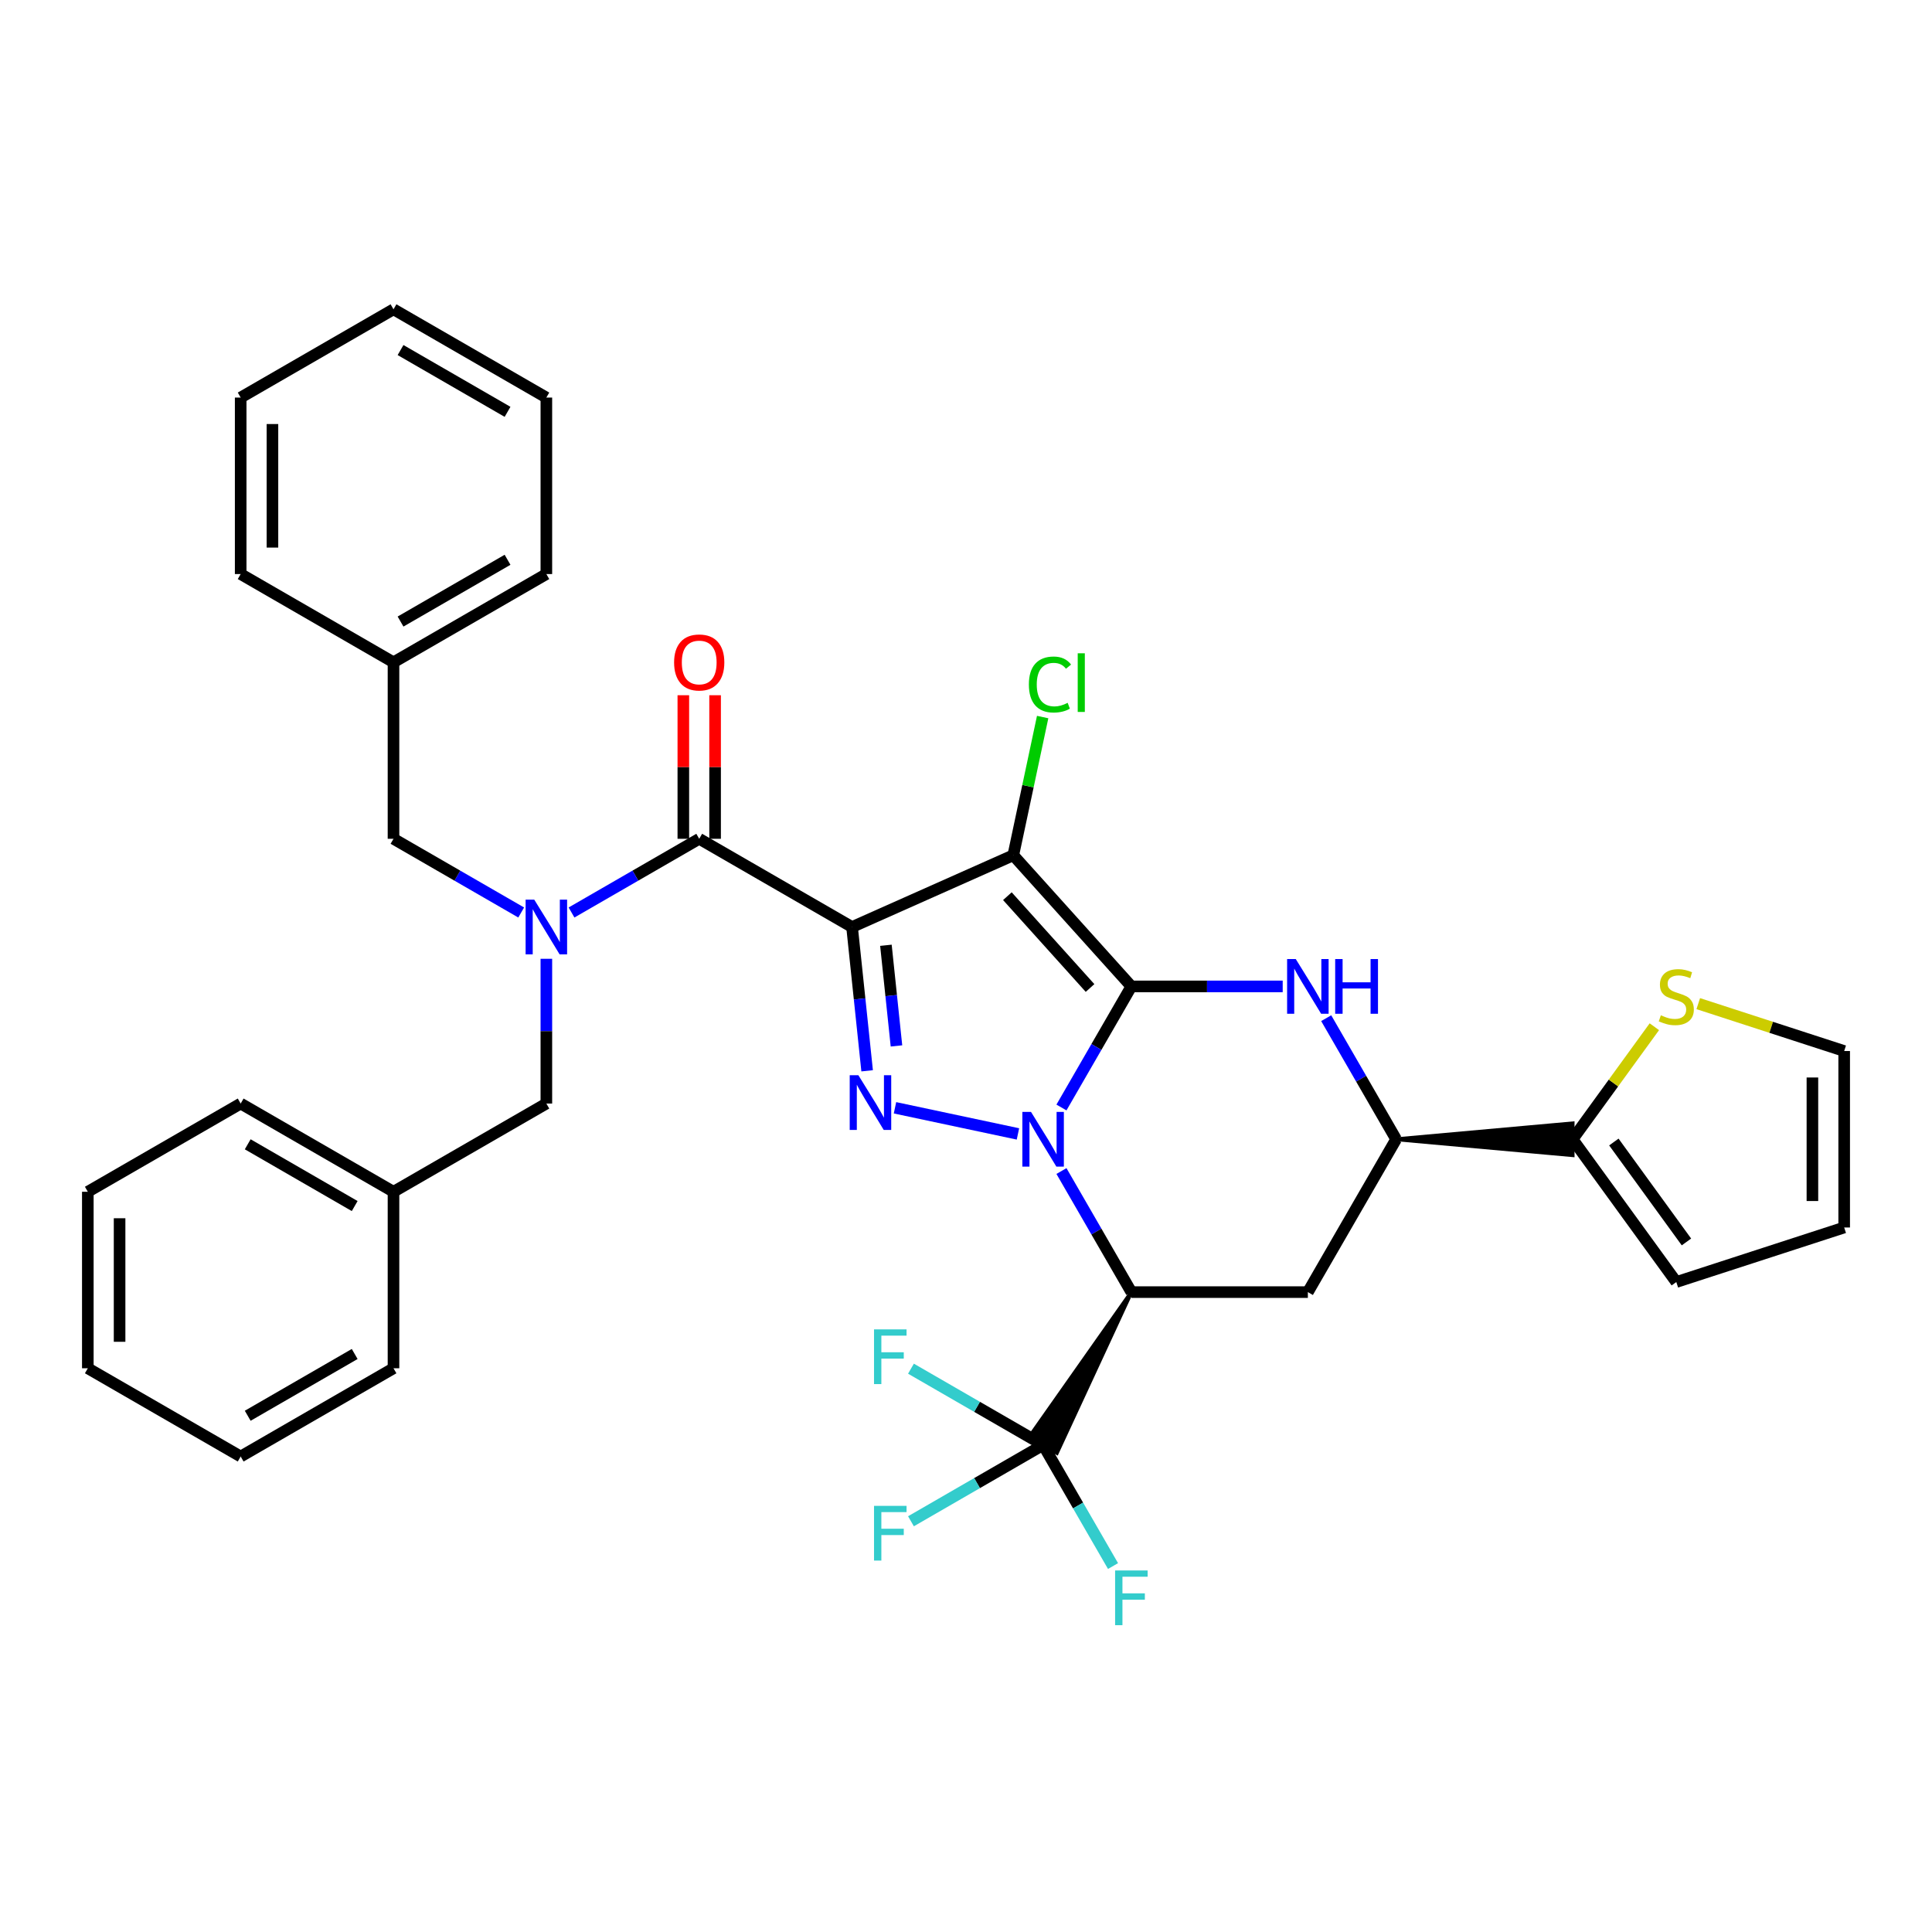 <?xml version='1.0' encoding='iso-8859-1'?>
<svg version='1.1' baseProfile='full'
              xmlns='http://www.w3.org/2000/svg'
                      xmlns:rdkit='http://www.rdkit.org/xml'
                      xmlns:xlink='http://www.w3.org/1999/xlink'
                  xml:space='preserve'
width='1000px' height='1000px' viewBox='0 0 1000 1000'>
<!-- END OF HEADER -->
<rect style='opacity:1.0;fill:#FFFFFF;stroke:none' width='1000' height='1000' x='0' y='0'> </rect>
<path class='bond-31' d='M 585.596,510.564 L 524.473,442.681' style='fill:none;fill-rule:evenodd;stroke:#000000;stroke-width:6px;stroke-linecap:butt;stroke-linejoin:miter;stroke-opacity:1' />
<path class='bond-31' d='M 564.208,511.384 L 521.422,463.866' style='fill:none;fill-rule:evenodd;stroke:#000000;stroke-width:6px;stroke-linecap:butt;stroke-linejoin:miter;stroke-opacity:1' />
<path class='bond-36' d='M 585.596,510.564 L 567.501,541.902' style='fill:none;fill-rule:evenodd;stroke:#000000;stroke-width:6px;stroke-linecap:butt;stroke-linejoin:miter;stroke-opacity:1' />
<path class='bond-36' d='M 567.501,541.902 L 549.406,573.239' style='fill:none;fill-rule:evenodd;stroke:#0000FF;stroke-width:6px;stroke-linecap:butt;stroke-linejoin:miter;stroke-opacity:1' />
<path class='bond-39' d='M 585.596,510.564 L 624.76,510.564' style='fill:none;fill-rule:evenodd;stroke:#000000;stroke-width:6px;stroke-linecap:butt;stroke-linejoin:miter;stroke-opacity:1' />
<path class='bond-39' d='M 624.76,510.564 L 663.924,510.564' style='fill:none;fill-rule:evenodd;stroke:#0000FF;stroke-width:6px;stroke-linecap:butt;stroke-linejoin:miter;stroke-opacity:1' />
<path class='bond-25' d='M 549.407,606.127 L 567.502,637.46' style='fill:none;fill-rule:evenodd;stroke:#0000FF;stroke-width:6px;stroke-linecap:butt;stroke-linejoin:miter;stroke-opacity:1' />
<path class='bond-25' d='M 567.502,637.46 L 585.596,668.794' style='fill:none;fill-rule:evenodd;stroke:#000000;stroke-width:6px;stroke-linecap:butt;stroke-linejoin:miter;stroke-opacity:1' />
<path class='bond-37' d='M 526.887,586.915 L 463.243,573.389' style='fill:none;fill-rule:evenodd;stroke:#0000FF;stroke-width:6px;stroke-linecap:butt;stroke-linejoin:miter;stroke-opacity:1' />
<path class='bond-0' d='M 441.024,479.824 L 361.913,434.158' style='fill:none;fill-rule:evenodd;stroke:#000000;stroke-width:6px;stroke-linecap:butt;stroke-linejoin:miter;stroke-opacity:1' />
<path class='bond-29' d='M 441.024,479.824 L 444.925,517.036' style='fill:none;fill-rule:evenodd;stroke:#000000;stroke-width:6px;stroke-linecap:butt;stroke-linejoin:miter;stroke-opacity:1' />
<path class='bond-29' d='M 444.925,517.036 L 448.827,554.247' style='fill:none;fill-rule:evenodd;stroke:#0000FF;stroke-width:6px;stroke-linecap:butt;stroke-linejoin:miter;stroke-opacity:1' />
<path class='bond-29' d='M 458.548,489.273 L 461.279,515.321' style='fill:none;fill-rule:evenodd;stroke:#000000;stroke-width:6px;stroke-linecap:butt;stroke-linejoin:miter;stroke-opacity:1' />
<path class='bond-29' d='M 461.279,515.321 L 464.01,541.369' style='fill:none;fill-rule:evenodd;stroke:#0000FF;stroke-width:6px;stroke-linecap:butt;stroke-linejoin:miter;stroke-opacity:1' />
<path class='bond-38' d='M 441.024,479.824 L 524.473,442.681' style='fill:none;fill-rule:evenodd;stroke:#000000;stroke-width:6px;stroke-linecap:butt;stroke-linejoin:miter;stroke-opacity:1' />
<path class='bond-6' d='M 524.473,442.681 L 532.075,406.913' style='fill:none;fill-rule:evenodd;stroke:#000000;stroke-width:6px;stroke-linecap:butt;stroke-linejoin:miter;stroke-opacity:1' />
<path class='bond-6' d='M 532.075,406.913 L 539.677,371.145' style='fill:none;fill-rule:evenodd;stroke:#00CC00;stroke-width:6px;stroke-linecap:butt;stroke-linejoin:miter;stroke-opacity:1' />
<path class='bond-30' d='M 585.596,668.794 L 676.947,668.794' style='fill:none;fill-rule:evenodd;stroke:#000000;stroke-width:6px;stroke-linecap:butt;stroke-linejoin:miter;stroke-opacity:1' />
<path class='bond-35' d='M 585.596,668.794 L 532.791,743.802 L 547.031,752.024 Z' style='fill:#000000;fill-rule:evenodd;fill-opacity:1;stroke:#000000;stroke-width:2px;stroke-linecap:butt;stroke-linejoin:miter;stroke-opacity:1;' />
<path class='bond-27' d='M 686.442,527.008 L 704.537,558.346' style='fill:none;fill-rule:evenodd;stroke:#0000FF;stroke-width:6px;stroke-linecap:butt;stroke-linejoin:miter;stroke-opacity:1' />
<path class='bond-27' d='M 704.537,558.346 L 722.632,589.683' style='fill:none;fill-rule:evenodd;stroke:#000000;stroke-width:6px;stroke-linecap:butt;stroke-linejoin:miter;stroke-opacity:1' />
<path class='bond-1' d='M 361.913,434.158 L 328.866,453.233' style='fill:none;fill-rule:evenodd;stroke:#000000;stroke-width:6px;stroke-linecap:butt;stroke-linejoin:miter;stroke-opacity:1' />
<path class='bond-1' d='M 328.866,453.233 L 295.818,472.307' style='fill:none;fill-rule:evenodd;stroke:#0000FF;stroke-width:6px;stroke-linecap:butt;stroke-linejoin:miter;stroke-opacity:1' />
<path class='bond-5' d='M 370.135,434.158 L 370.135,397.004' style='fill:none;fill-rule:evenodd;stroke:#000000;stroke-width:6px;stroke-linecap:butt;stroke-linejoin:miter;stroke-opacity:1' />
<path class='bond-5' d='M 370.135,397.004 L 370.135,359.85' style='fill:none;fill-rule:evenodd;stroke:#FF0000;stroke-width:6px;stroke-linecap:butt;stroke-linejoin:miter;stroke-opacity:1' />
<path class='bond-5' d='M 353.692,434.158 L 353.692,397.004' style='fill:none;fill-rule:evenodd;stroke:#000000;stroke-width:6px;stroke-linecap:butt;stroke-linejoin:miter;stroke-opacity:1' />
<path class='bond-5' d='M 353.692,397.004 L 353.692,359.85' style='fill:none;fill-rule:evenodd;stroke:#FF0000;stroke-width:6px;stroke-linecap:butt;stroke-linejoin:miter;stroke-opacity:1' />
<path class='bond-32' d='M 539.911,747.913 L 505.713,767.66' style='fill:none;fill-rule:evenodd;stroke:#000000;stroke-width:6px;stroke-linecap:butt;stroke-linejoin:miter;stroke-opacity:1' />
<path class='bond-32' d='M 505.713,767.66 L 471.514,787.408' style='fill:none;fill-rule:evenodd;stroke:#33CCCC;stroke-width:6px;stroke-linecap:butt;stroke-linejoin:miter;stroke-opacity:1' />
<path class='bond-33' d='M 539.911,747.913 L 505.713,728.169' style='fill:none;fill-rule:evenodd;stroke:#000000;stroke-width:6px;stroke-linecap:butt;stroke-linejoin:miter;stroke-opacity:1' />
<path class='bond-33' d='M 505.713,728.169 L 471.514,708.426' style='fill:none;fill-rule:evenodd;stroke:#33CCCC;stroke-width:6px;stroke-linecap:butt;stroke-linejoin:miter;stroke-opacity:1' />
<path class='bond-34' d='M 539.911,747.913 L 558.006,779.25' style='fill:none;fill-rule:evenodd;stroke:#000000;stroke-width:6px;stroke-linecap:butt;stroke-linejoin:miter;stroke-opacity:1' />
<path class='bond-34' d='M 558.006,779.25 L 576.101,810.588' style='fill:none;fill-rule:evenodd;stroke:#33CCCC;stroke-width:6px;stroke-linecap:butt;stroke-linejoin:miter;stroke-opacity:1' />
<path class='bond-3' d='M 269.77,472.307 L 236.723,453.233' style='fill:none;fill-rule:evenodd;stroke:#0000FF;stroke-width:6px;stroke-linecap:butt;stroke-linejoin:miter;stroke-opacity:1' />
<path class='bond-3' d='M 236.723,453.233 L 203.675,434.158' style='fill:none;fill-rule:evenodd;stroke:#000000;stroke-width:6px;stroke-linecap:butt;stroke-linejoin:miter;stroke-opacity:1' />
<path class='bond-4' d='M 282.794,496.269 L 282.794,533.731' style='fill:none;fill-rule:evenodd;stroke:#0000FF;stroke-width:6px;stroke-linecap:butt;stroke-linejoin:miter;stroke-opacity:1' />
<path class='bond-4' d='M 282.794,533.731 L 282.794,571.194' style='fill:none;fill-rule:evenodd;stroke:#000000;stroke-width:6px;stroke-linecap:butt;stroke-linejoin:miter;stroke-opacity:1' />
<path class='bond-26' d='M 676.947,668.794 L 722.632,589.683' style='fill:none;fill-rule:evenodd;stroke:#000000;stroke-width:6px;stroke-linecap:butt;stroke-linejoin:miter;stroke-opacity:1' />
<path class='bond-28' d='M 722.632,589.683 L 813.974,597.905 L 813.974,581.462 Z' style='fill:#000000;fill-rule:evenodd;fill-opacity:1;stroke:#000000;stroke-width:2px;stroke-linecap:butt;stroke-linejoin:miter;stroke-opacity:1;' />
<path class='bond-2' d='M 813.974,589.683 L 835.132,560.558' style='fill:none;fill-rule:evenodd;stroke:#000000;stroke-width:6px;stroke-linecap:butt;stroke-linejoin:miter;stroke-opacity:1' />
<path class='bond-2' d='M 835.132,560.558 L 856.289,531.432' style='fill:none;fill-rule:evenodd;stroke:#CCCC00;stroke-width:6px;stroke-linecap:butt;stroke-linejoin:miter;stroke-opacity:1' />
<path class='bond-7' d='M 813.974,589.683 L 867.652,663.577' style='fill:none;fill-rule:evenodd;stroke:#000000;stroke-width:6px;stroke-linecap:butt;stroke-linejoin:miter;stroke-opacity:1' />
<path class='bond-7' d='M 835.33,591.103 L 872.904,642.829' style='fill:none;fill-rule:evenodd;stroke:#000000;stroke-width:6px;stroke-linecap:butt;stroke-linejoin:miter;stroke-opacity:1' />
<path class='bond-8' d='M 879.016,519.48 L 916.781,531.744' style='fill:none;fill-rule:evenodd;stroke:#CCCC00;stroke-width:6px;stroke-linecap:butt;stroke-linejoin:miter;stroke-opacity:1' />
<path class='bond-8' d='M 916.781,531.744 L 954.545,544.008' style='fill:none;fill-rule:evenodd;stroke:#000000;stroke-width:6px;stroke-linecap:butt;stroke-linejoin:miter;stroke-opacity:1' />
<path class='bond-10' d='M 203.675,434.158 L 203.675,342.807' style='fill:none;fill-rule:evenodd;stroke:#000000;stroke-width:6px;stroke-linecap:butt;stroke-linejoin:miter;stroke-opacity:1' />
<path class='bond-11' d='M 282.794,571.194 L 203.675,616.86' style='fill:none;fill-rule:evenodd;stroke:#000000;stroke-width:6px;stroke-linecap:butt;stroke-linejoin:miter;stroke-opacity:1' />
<path class='bond-9' d='M 867.652,663.577 L 954.545,635.35' style='fill:none;fill-rule:evenodd;stroke:#000000;stroke-width:6px;stroke-linecap:butt;stroke-linejoin:miter;stroke-opacity:1' />
<path class='bond-22' d='M 954.545,544.008 L 954.545,635.35' style='fill:none;fill-rule:evenodd;stroke:#000000;stroke-width:6px;stroke-linecap:butt;stroke-linejoin:miter;stroke-opacity:1' />
<path class='bond-22' d='M 938.102,557.709 L 938.102,621.649' style='fill:none;fill-rule:evenodd;stroke:#000000;stroke-width:6px;stroke-linecap:butt;stroke-linejoin:miter;stroke-opacity:1' />
<path class='bond-12' d='M 203.675,342.807 L 282.794,297.131' style='fill:none;fill-rule:evenodd;stroke:#000000;stroke-width:6px;stroke-linecap:butt;stroke-linejoin:miter;stroke-opacity:1' />
<path class='bond-12' d='M 207.322,321.715 L 262.705,289.742' style='fill:none;fill-rule:evenodd;stroke:#000000;stroke-width:6px;stroke-linecap:butt;stroke-linejoin:miter;stroke-opacity:1' />
<path class='bond-15' d='M 203.675,342.807 L 124.574,297.131' style='fill:none;fill-rule:evenodd;stroke:#000000;stroke-width:6px;stroke-linecap:butt;stroke-linejoin:miter;stroke-opacity:1' />
<path class='bond-13' d='M 203.675,616.86 L 124.574,571.194' style='fill:none;fill-rule:evenodd;stroke:#000000;stroke-width:6px;stroke-linecap:butt;stroke-linejoin:miter;stroke-opacity:1' />
<path class='bond-13' d='M 183.588,624.251 L 128.218,592.284' style='fill:none;fill-rule:evenodd;stroke:#000000;stroke-width:6px;stroke-linecap:butt;stroke-linejoin:miter;stroke-opacity:1' />
<path class='bond-14' d='M 203.675,616.86 L 203.675,708.212' style='fill:none;fill-rule:evenodd;stroke:#000000;stroke-width:6px;stroke-linecap:butt;stroke-linejoin:miter;stroke-opacity:1' />
<path class='bond-19' d='M 282.794,297.131 L 282.794,205.78' style='fill:none;fill-rule:evenodd;stroke:#000000;stroke-width:6px;stroke-linecap:butt;stroke-linejoin:miter;stroke-opacity:1' />
<path class='bond-16' d='M 124.574,571.194 L 45.455,616.86' style='fill:none;fill-rule:evenodd;stroke:#000000;stroke-width:6px;stroke-linecap:butt;stroke-linejoin:miter;stroke-opacity:1' />
<path class='bond-17' d='M 203.675,708.212 L 124.574,753.887' style='fill:none;fill-rule:evenodd;stroke:#000000;stroke-width:6px;stroke-linecap:butt;stroke-linejoin:miter;stroke-opacity:1' />
<path class='bond-17' d='M 183.587,700.823 L 128.216,732.796' style='fill:none;fill-rule:evenodd;stroke:#000000;stroke-width:6px;stroke-linecap:butt;stroke-linejoin:miter;stroke-opacity:1' />
<path class='bond-18' d='M 124.574,297.131 L 124.574,205.78' style='fill:none;fill-rule:evenodd;stroke:#000000;stroke-width:6px;stroke-linecap:butt;stroke-linejoin:miter;stroke-opacity:1' />
<path class='bond-18' d='M 141.017,283.428 L 141.017,219.483' style='fill:none;fill-rule:evenodd;stroke:#000000;stroke-width:6px;stroke-linecap:butt;stroke-linejoin:miter;stroke-opacity:1' />
<path class='bond-23' d='M 45.455,616.86 L 45.455,708.212' style='fill:none;fill-rule:evenodd;stroke:#000000;stroke-width:6px;stroke-linecap:butt;stroke-linejoin:miter;stroke-opacity:1' />
<path class='bond-23' d='M 61.898,630.563 L 61.898,694.509' style='fill:none;fill-rule:evenodd;stroke:#000000;stroke-width:6px;stroke-linecap:butt;stroke-linejoin:miter;stroke-opacity:1' />
<path class='bond-20' d='M 124.574,753.887 L 45.455,708.212' style='fill:none;fill-rule:evenodd;stroke:#000000;stroke-width:6px;stroke-linecap:butt;stroke-linejoin:miter;stroke-opacity:1' />
<path class='bond-21' d='M 124.574,205.78 L 203.675,160.095' style='fill:none;fill-rule:evenodd;stroke:#000000;stroke-width:6px;stroke-linecap:butt;stroke-linejoin:miter;stroke-opacity:1' />
<path class='bond-24' d='M 282.794,205.78 L 203.675,160.095' style='fill:none;fill-rule:evenodd;stroke:#000000;stroke-width:6px;stroke-linecap:butt;stroke-linejoin:miter;stroke-opacity:1' />
<path class='bond-24' d='M 262.704,213.167 L 207.32,181.188' style='fill:none;fill-rule:evenodd;stroke:#000000;stroke-width:6px;stroke-linecap:butt;stroke-linejoin:miter;stroke-opacity:1' />
<path  class='atom-1' d='M 533.651 575.523
L 542.931 590.523
Q 543.851 592.003, 545.331 594.683
Q 546.811 597.363, 546.891 597.523
L 546.891 575.523
L 550.651 575.523
L 550.651 603.843
L 546.771 603.843
L 536.811 587.443
Q 535.651 585.523, 534.411 583.323
Q 533.211 581.123, 532.851 580.443
L 532.851 603.843
L 529.171 603.843
L 529.171 575.523
L 533.651 575.523
' fill='#0000FF'/>
<path  class='atom-4' d='M 444.292 556.531
L 453.572 571.531
Q 454.492 573.011, 455.972 575.691
Q 457.452 578.371, 457.532 578.531
L 457.532 556.531
L 461.292 556.531
L 461.292 584.851
L 457.412 584.851
L 447.452 568.451
Q 446.292 566.531, 445.052 564.331
Q 443.852 562.131, 443.492 561.451
L 443.492 584.851
L 439.812 584.851
L 439.812 556.531
L 444.292 556.531
' fill='#0000FF'/>
<path  class='atom-6' d='M 670.687 496.404
L 679.967 511.404
Q 680.887 512.884, 682.367 515.564
Q 683.847 518.244, 683.927 518.404
L 683.927 496.404
L 687.687 496.404
L 687.687 524.724
L 683.807 524.724
L 673.847 508.324
Q 672.687 506.404, 671.447 504.204
Q 670.247 502.004, 669.887 501.324
L 669.887 524.724
L 666.207 524.724
L 666.207 496.404
L 670.687 496.404
' fill='#0000FF'/>
<path  class='atom-6' d='M 691.087 496.404
L 694.927 496.404
L 694.927 508.444
L 709.407 508.444
L 709.407 496.404
L 713.247 496.404
L 713.247 524.724
L 709.407 524.724
L 709.407 511.644
L 694.927 511.644
L 694.927 524.724
L 691.087 524.724
L 691.087 496.404
' fill='#0000FF'/>
<path  class='atom-9' d='M 276.534 465.664
L 285.814 480.664
Q 286.734 482.144, 288.214 484.824
Q 289.694 487.504, 289.774 487.664
L 289.774 465.664
L 293.534 465.664
L 293.534 493.984
L 289.654 493.984
L 279.694 477.584
Q 278.534 475.664, 277.294 473.464
Q 276.094 471.264, 275.734 470.584
L 275.734 493.984
L 272.054 493.984
L 272.054 465.664
L 276.534 465.664
' fill='#0000FF'/>
<path  class='atom-13' d='M 859.652 525.509
Q 859.972 525.629, 861.292 526.189
Q 862.612 526.749, 864.052 527.109
Q 865.532 527.429, 866.972 527.429
Q 869.652 527.429, 871.212 526.149
Q 872.772 524.829, 872.772 522.549
Q 872.772 520.989, 871.972 520.029
Q 871.212 519.069, 870.012 518.549
Q 868.812 518.029, 866.812 517.429
Q 864.292 516.669, 862.772 515.949
Q 861.292 515.229, 860.212 513.709
Q 859.172 512.189, 859.172 509.629
Q 859.172 506.069, 861.572 503.869
Q 864.012 501.669, 868.812 501.669
Q 872.092 501.669, 875.812 503.229
L 874.892 506.309
Q 871.492 504.909, 868.932 504.909
Q 866.172 504.909, 864.652 506.069
Q 863.132 507.189, 863.172 509.149
Q 863.172 510.669, 863.932 511.589
Q 864.732 512.509, 865.852 513.029
Q 867.012 513.549, 868.932 514.149
Q 871.492 514.949, 873.012 515.749
Q 874.532 516.549, 875.612 518.189
Q 876.732 519.789, 876.732 522.549
Q 876.732 526.469, 874.092 528.589
Q 871.492 530.669, 867.132 530.669
Q 864.612 530.669, 862.692 530.109
Q 860.812 529.589, 858.572 528.669
L 859.652 525.509
' fill='#CCCC00'/>
<path  class='atom-16' d='M 348.913 342.887
Q 348.913 336.087, 352.273 332.287
Q 355.633 328.487, 361.913 328.487
Q 368.193 328.487, 371.553 332.287
Q 374.913 336.087, 374.913 342.887
Q 374.913 349.767, 371.513 353.687
Q 368.113 357.567, 361.913 357.567
Q 355.673 357.567, 352.273 353.687
Q 348.913 349.807, 348.913 342.887
M 361.913 354.367
Q 366.233 354.367, 368.553 351.487
Q 370.913 348.567, 370.913 342.887
Q 370.913 337.327, 368.553 334.527
Q 366.233 331.687, 361.913 331.687
Q 357.593 331.687, 355.233 334.487
Q 352.913 337.287, 352.913 342.887
Q 352.913 348.607, 355.233 351.487
Q 357.593 354.367, 361.913 354.367
' fill='#FF0000'/>
<path  class='atom-17' d='M 532.545 354.301
Q 532.545 347.261, 535.825 343.581
Q 539.145 339.861, 545.425 339.861
Q 551.265 339.861, 554.385 343.981
L 551.745 346.141
Q 549.465 343.141, 545.425 343.141
Q 541.145 343.141, 538.865 346.021
Q 536.625 348.861, 536.625 354.301
Q 536.625 359.901, 538.945 362.781
Q 541.305 365.661, 545.865 365.661
Q 548.985 365.661, 552.625 363.781
L 553.745 366.781
Q 552.265 367.741, 550.025 368.301
Q 547.785 368.861, 545.305 368.861
Q 539.145 368.861, 535.825 365.101
Q 532.545 361.341, 532.545 354.301
' fill='#00CC00'/>
<path  class='atom-17' d='M 557.825 338.141
L 561.505 338.141
L 561.505 368.501
L 557.825 368.501
L 557.825 338.141
' fill='#00CC00'/>
<path  class='atom-21' d='M 452.39 779.428
L 469.23 779.428
L 469.23 782.668
L 456.19 782.668
L 456.19 791.268
L 467.79 791.268
L 467.79 794.548
L 456.19 794.548
L 456.19 807.748
L 452.39 807.748
L 452.39 779.428
' fill='#33CCCC'/>
<path  class='atom-22' d='M 452.39 688.086
L 469.23 688.086
L 469.23 691.326
L 456.19 691.326
L 456.19 699.926
L 467.79 699.926
L 467.79 703.206
L 456.19 703.206
L 456.19 716.406
L 452.39 716.406
L 452.39 688.086
' fill='#33CCCC'/>
<path  class='atom-23' d='M 577.176 812.872
L 594.016 812.872
L 594.016 816.112
L 580.976 816.112
L 580.976 824.712
L 592.576 824.712
L 592.576 827.992
L 580.976 827.992
L 580.976 841.192
L 577.176 841.192
L 577.176 812.872
' fill='#33CCCC'/>
</svg>
